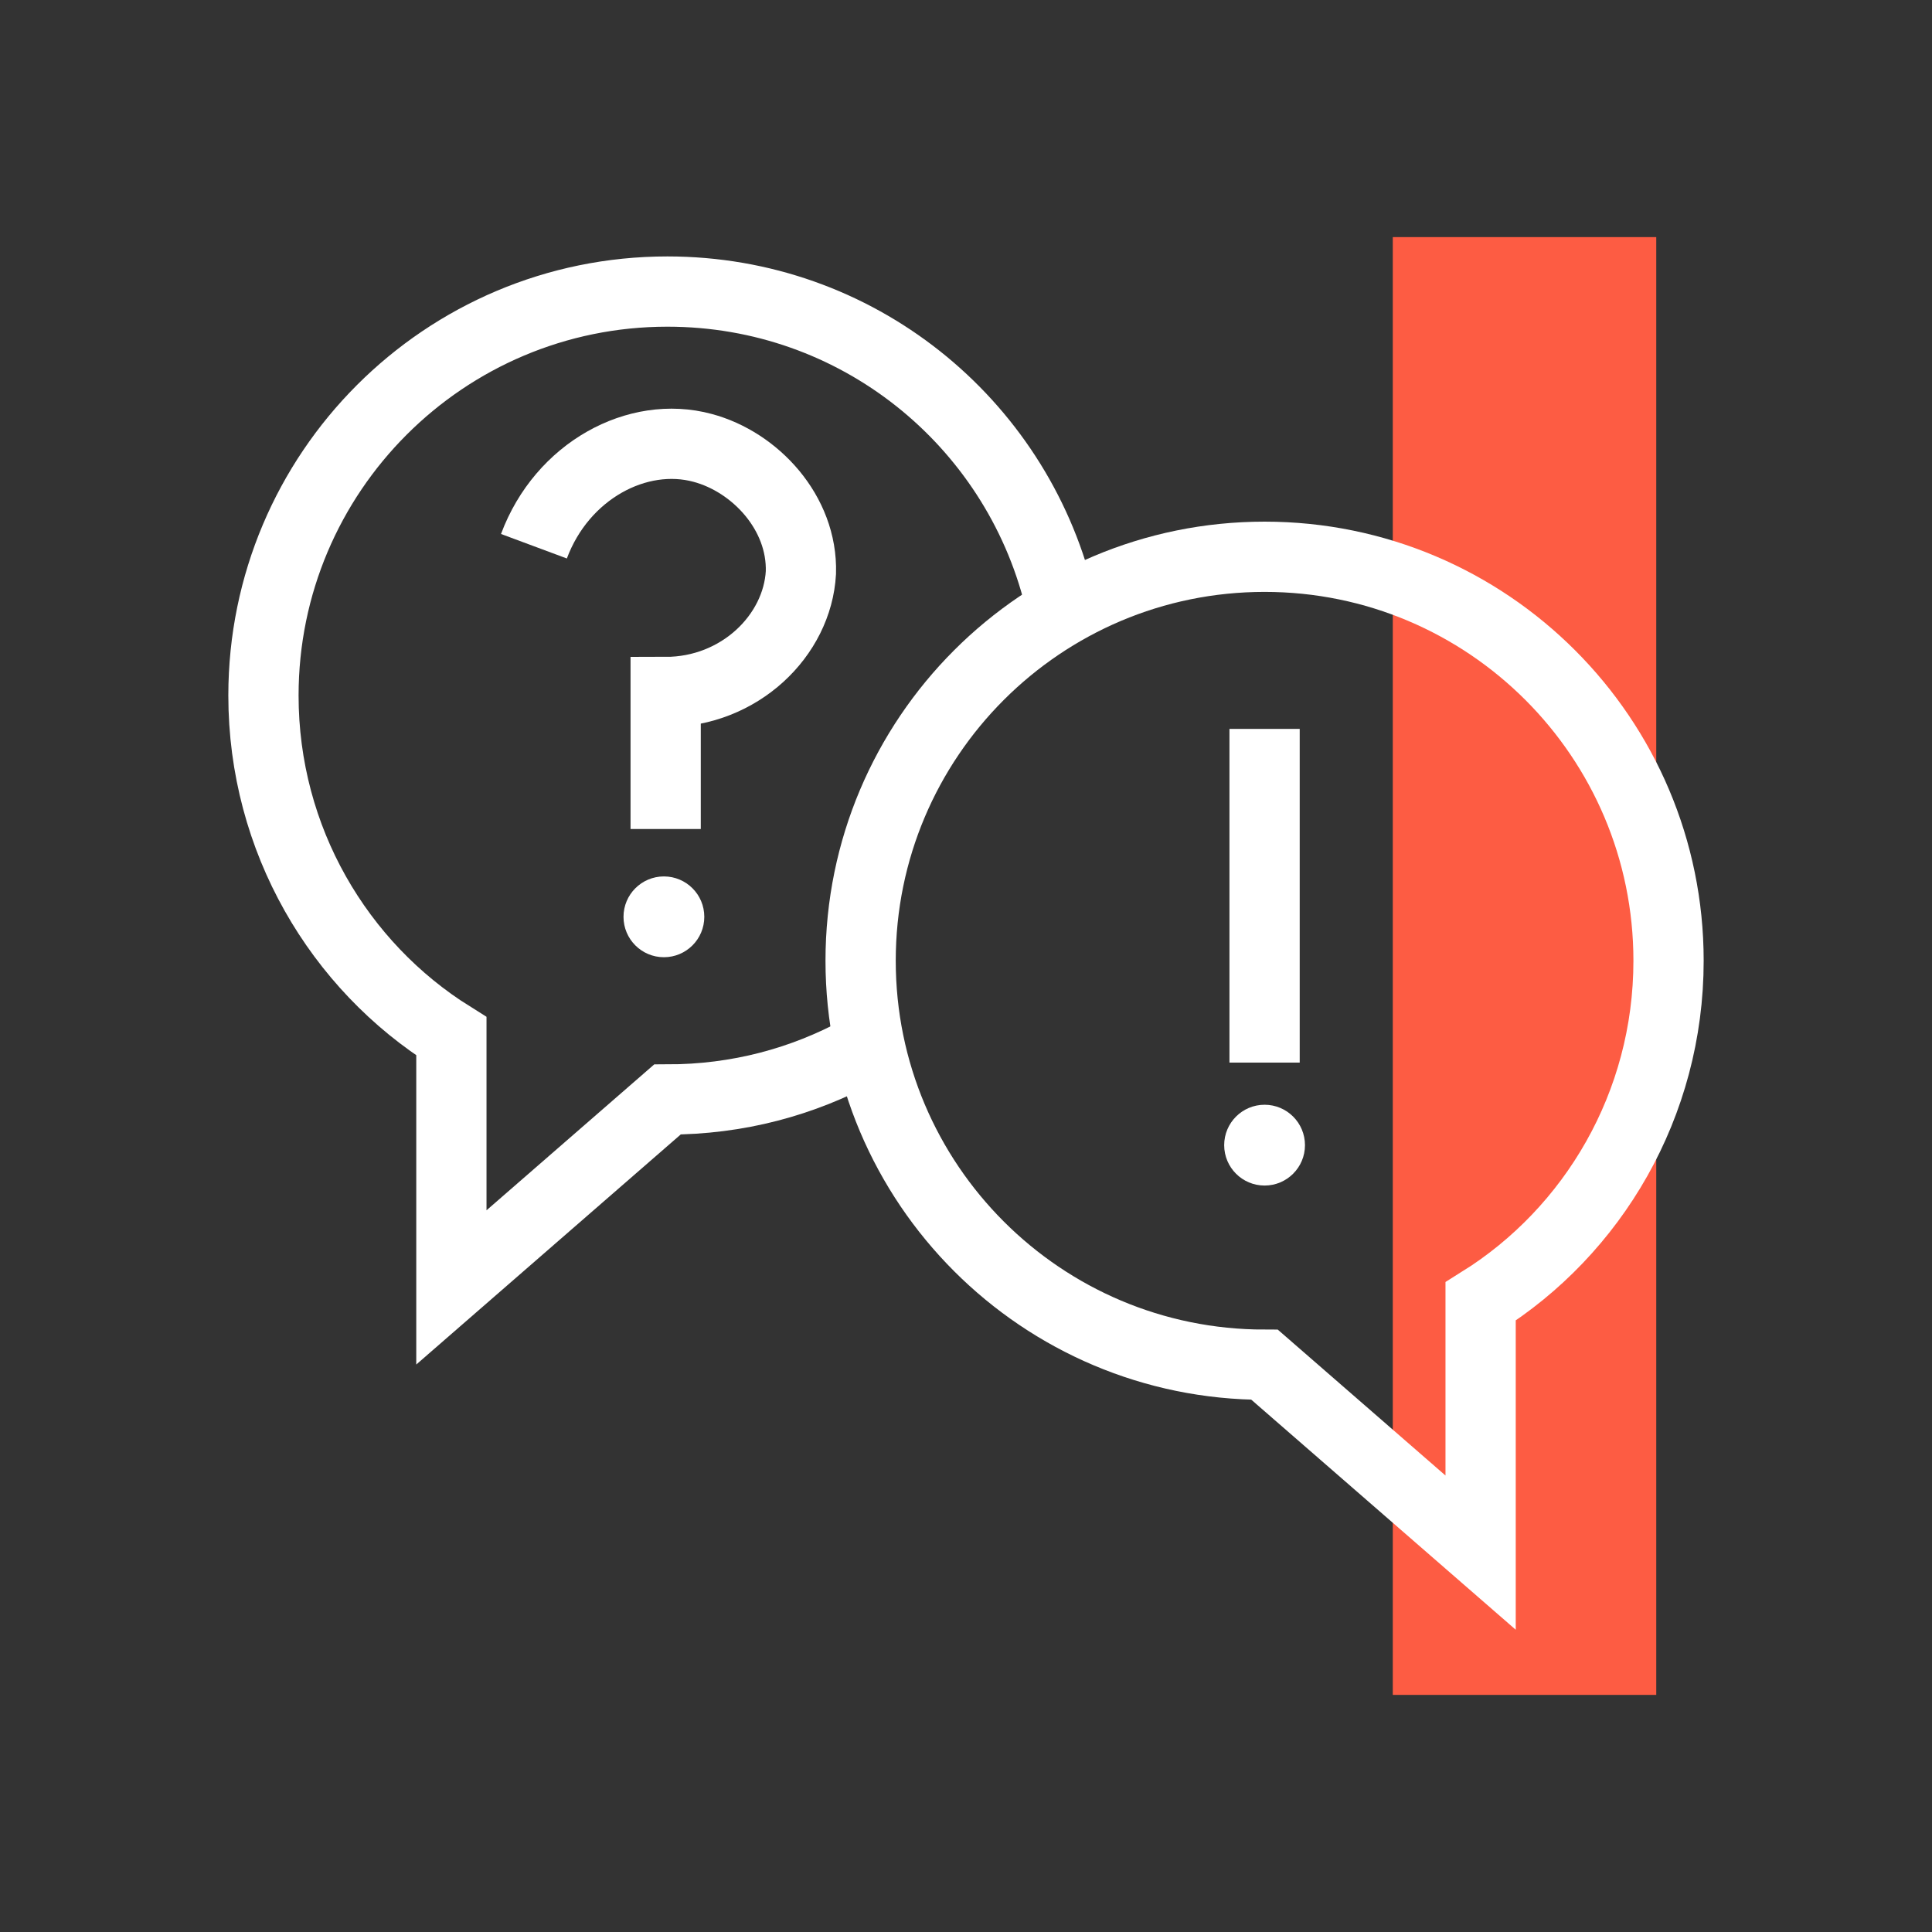 <?xml version="1.0" encoding="utf-8"?>
<!-- Generator: Adobe Illustrator 25.1.0, SVG Export Plug-In . SVG Version: 6.00 Build 0)  -->
<svg version="1.1" id="Livello_1" xmlns="http://www.w3.org/2000/svg" xmlns:xlink="http://www.w3.org/1999/xlink" x="0px" y="0px"
	 viewBox="0 0 110 110" style="enable-background:new 0 0 110 110;" xml:space="preserve">
<rect x="0" y="0" width="110" height="110" fill="#333333" stroke="none"/>
<style type="text/css">
	.st0{fill:#FD5C43;}
	.st1{fill:none;}
	.st2{fill:none;stroke:#FFFFFF;stroke-width:4;stroke-miterlimit:10;}
	.st3{fill:#FFFFFF;}
</style>
<g>
	<rect x="79.3" y="13.5" class="st0" width="15" height="83"/>
	<g>
		<g>
			<g>
				<path class="st1" d="M37.5,62.5"/>
				<path class="st2" d="M25.7,59"/>
				<path class="st2" d="M60.3,34C57.8,24,48.8,16.6,38,16.6c-12.7,0-23,10.3-23,23C15,47.8,19.3,55,25.7,59v14.3L38,62.6
					c4,0,7.7-1,11-2.8"/>
			</g>
			<g>
				<path class="st2" d="M30.4,31.1c1.6-4.3,5.9-6.6,9.6-5.6c3,0.8,5.7,3.7,5.6,7.1c-0.2,3.6-3.5,6.8-7.7,6.8c0,2.6,0,5.2,0,7.8"/>
				<circle class="st3" cx="37.8" cy="52.2" r="2.3"/>
			</g>
		</g>
		<g>
			<g>
				<path class="st1" d="M72.5,77.7"/>
				<path class="st2" d="M84.3,74.1"/>
				<path class="st2" d="M72,77.7c-12.7,0-23-10.3-23-23s10.3-23,23-23s23,10.3,23,23c0,8.2-4.3,15.4-10.7,19.4v14.3L72,77.7z"/>
			</g>
		</g>
		<g>
			<line class="st2" x1="72" y1="41.5" x2="72" y2="60.5"/>
			<circle class="st3" cx="72" cy="65.2" r="2.3"/>
		</g>
	</g>
</g>
</svg>
